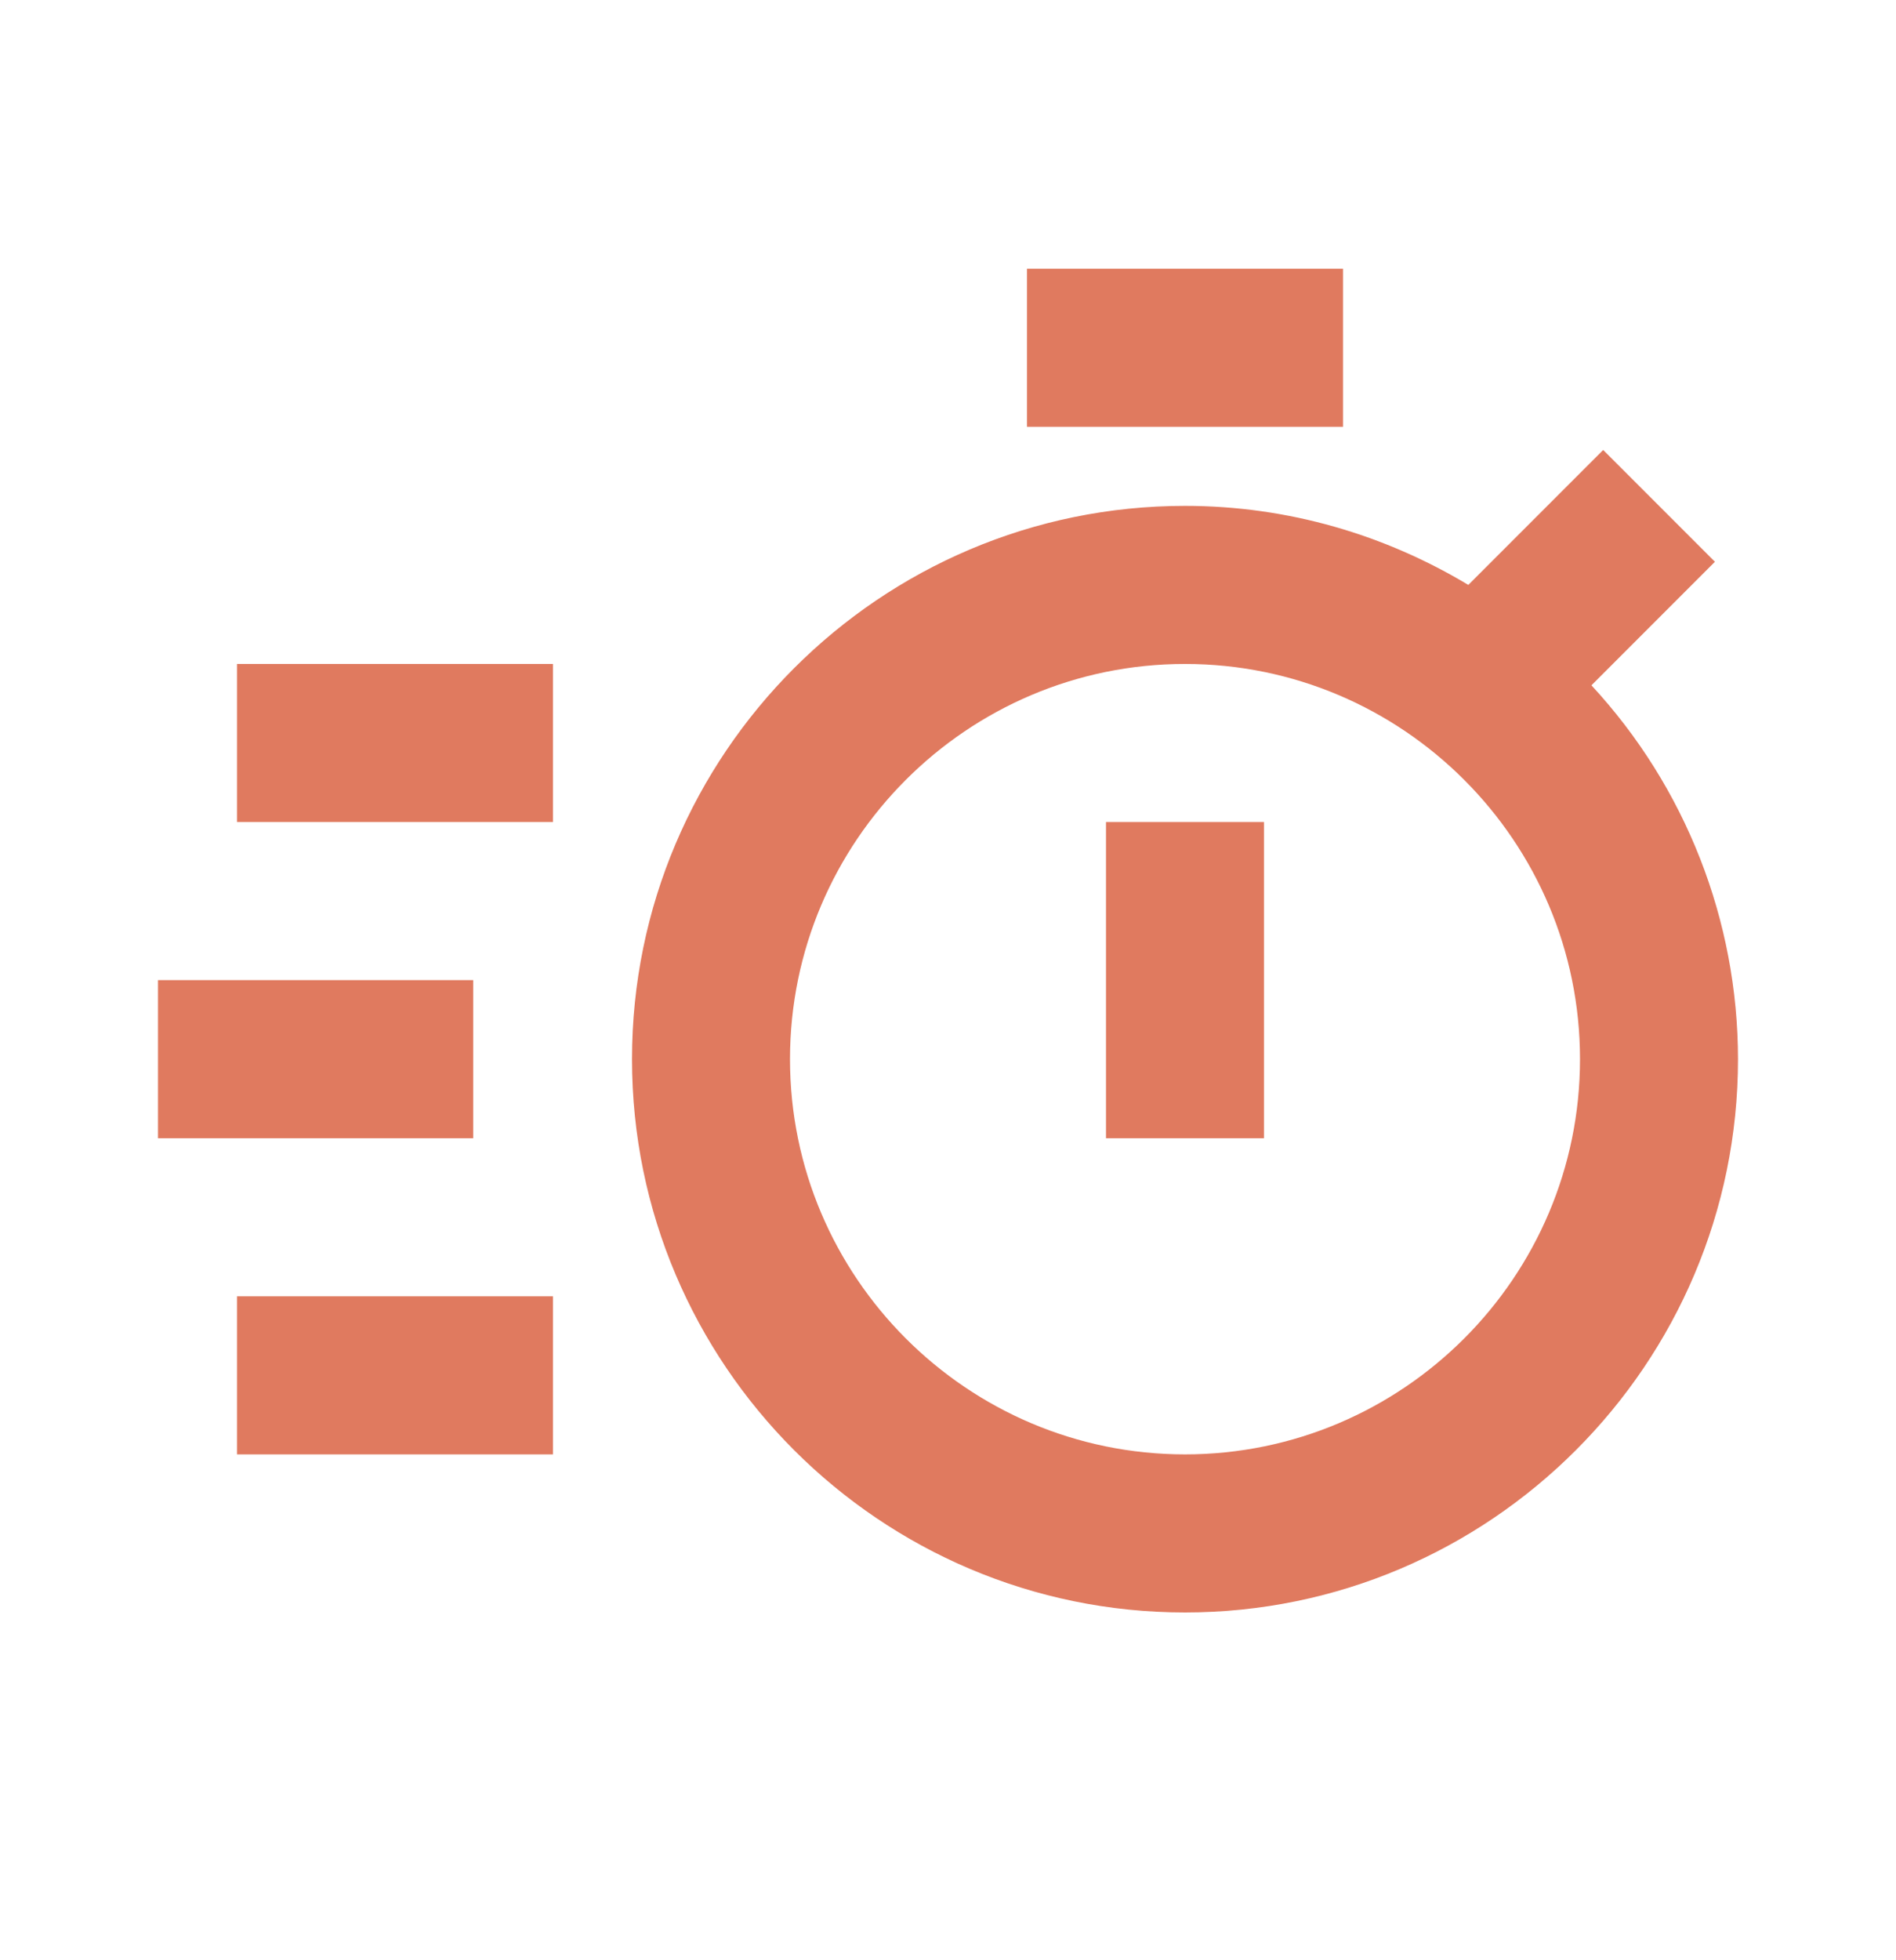 <svg width="30" height="31" viewBox="0 0 30 31" fill="none" xmlns="http://www.w3.org/2000/svg">
<path d="M25.181 10.838L27.135 8.884L25.367 7.116L23.233 9.25C21.92 8.462 20.39 8 18.75 8C13.926 8 10 11.925 10 16.75C10 21.575 13.926 25.5 18.75 25.5C23.574 25.5 27.5 21.575 27.5 16.75C27.499 14.557 26.671 12.446 25.181 10.838ZM18.75 23C15.304 23 12.5 20.196 12.5 16.75C12.5 13.304 15.304 10.5 18.75 10.5C22.196 10.5 25 13.304 25 16.75C25 20.196 22.196 23 18.75 23Z" fill="#E07A5F"/>
<path d="M17.5 13H20V18H17.5V13ZM16.25 4.25H21.25V6.75H16.25V4.25ZM3.75 10.5H8.75V13H3.75V10.5ZM3.75 20.5H8.75V23H3.75V20.5ZM2.5 15.5H7.487V18H2.5V15.5Z" fill="#E07A5F"/>
</svg>
